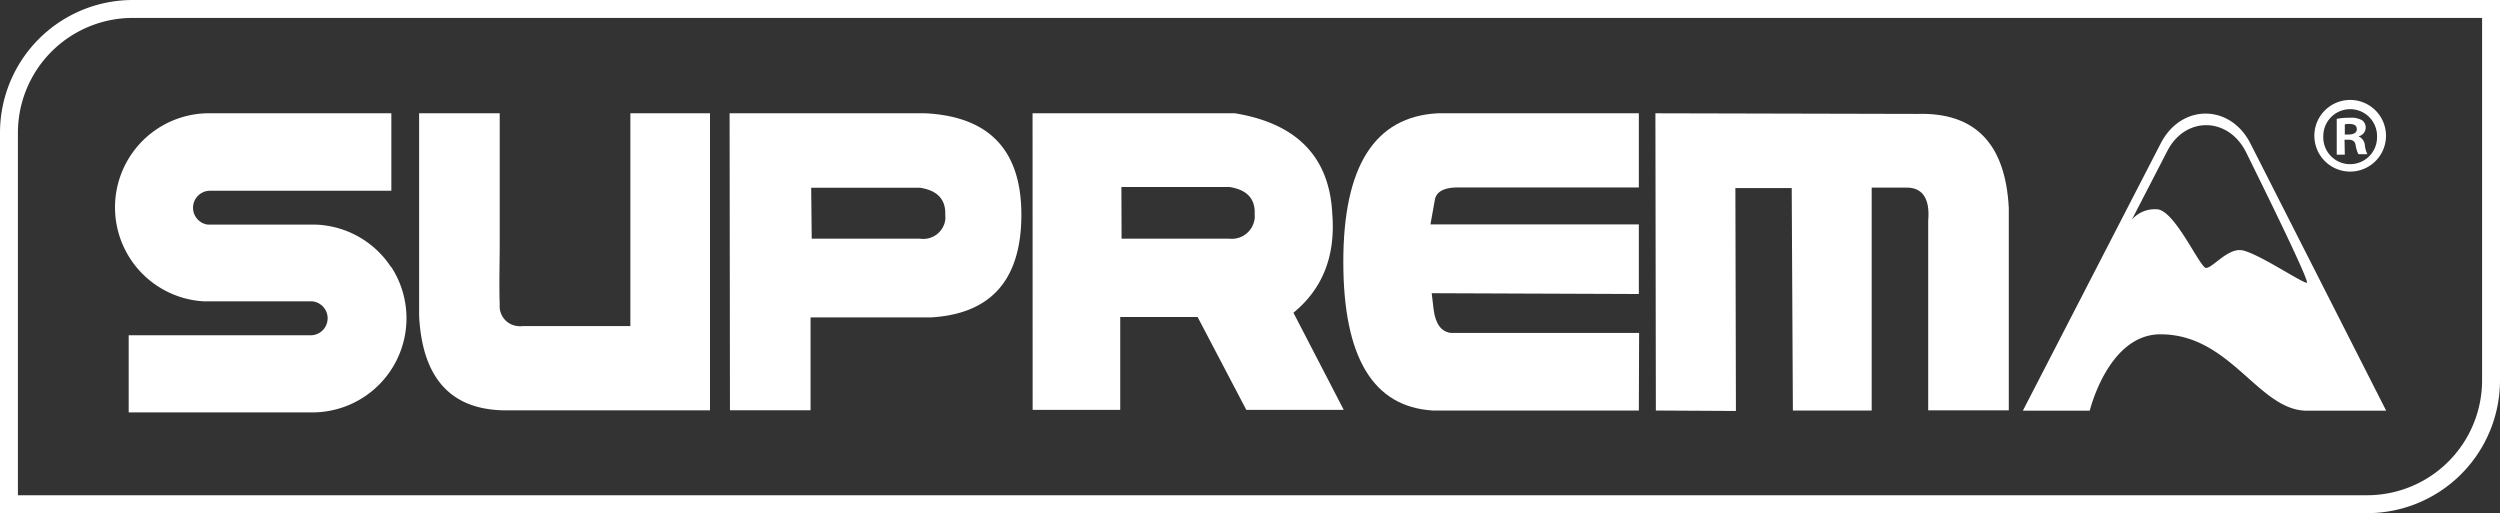 <svg xmlns="http://www.w3.org/2000/svg" viewBox="0 0 279.16 57.3"><rect x="0" y="0" width="279.16" height="57.3" fill="#333333" stroke="none"/><path d="M14.83,1H278.16V42.48A13.84,13.84,0,0,1,264.33,56.3H1V14.83A13.83,13.83,0,0,1,14.83,1Z" transform="translate(0 0)" style="fill:none;stroke:#fff;stroke-miterlimit:10;stroke-width:2px"/><path d="M43.69,29.86a10.5,10.5,0,0,0-8.5-4.78h-12a1.9,1.9,0,0,1,.19-3.78H43.7V12.65H23.05a10.51,10.51,0,0,0-.27,21h12.1a1.9,1.9,0,0,1-.19,3.79H14.37v8.61h20.5a10.51,10.51,0,0,0,8.82-16.24Z" transform="translate(0 0)" style="fill:#fff"/><path d="M183,45.84H160q-10-.59-10-16.61t10.54-16.58H183v8.28H163.12c-1.69-.06-2.65.37-2.88,1.28l-.51,2.85H183L183,32.83l-23.13-.09.22,1.87c.22,1.59.86,2.44,1.94,2.57h21Z" transform="translate(0 0)" style="fill:#fff"/><path d="M79.28,12.65V45.82H56.9q-9.55.2-10.1-10.55V12.65h9V27.22c0,2.27-.08,4.53,0,6.81a2.22,2.22,0,0,0,2,2.38,1.94,1.94,0,0,0,.59,0h12V12.65Z" transform="translate(0 0)" style="fill:#fff"/><path d="M81.47,12.65h21.85q10.75.54,10.73,11.36T104,35.44H90.51V45.81h-9Zm9.17,14h12.08a2.48,2.48,0,0,0,2.83-2.07,2.33,2.33,0,0,0,0-.53c.09-1.76-.85-2.79-2.84-3.09H90.58Z" transform="translate(0 0)" style="fill:#fff"/><path d="M115.3,12.65h22.6q10.42,1.72,10.87,11.27.55,7-4.34,11l5.62,10.85H139.17L133.73,35.4h-8.64V45.77h-9.78Zm9.94,14h12a2.57,2.57,0,0,0,2.86-2.24,2.26,2.26,0,0,0,0-.45c.1-1.75-.84-2.77-2.81-3.08H125.22Z" transform="translate(0 0)" style="fill:#fff"/><path d="M184.9,45.84l-.05-33.19,29.24.07q9.67-.29,10.22,10.51V45.82h-9l0-21.17c.22-2.5-.65-3.76-2.52-3.7H209V45.84H200.2L200.07,21h-6.29l.06,24.89Z" transform="translate(0 0)" style="fill:#fff"/><path d="M251.28,16c-2.26-4.41-7.71-4.43-10,0l-15.4,29.86h7.47l0,0s2.06-8.53,7.89-8.53c7.87,0,10.95,8.53,16.36,8.53h8.85ZM250.1,27.92c-1.52,0-3.07,2-3.76,2s-3.52-6.55-5.52-6.55a3.37,3.37,0,0,0-2.77,1.16L242,16.88c2-3.91,6.79-3.86,8.79.09,3.27,6.61,7.15,14.61,6.8,14.61C257,31.58,251.62,27.92,250.1,27.92Z" transform="translate(0 0)" style="fill:#fff"/><path d="M266.43,15.16a4,4,0,1,1-4-4,4,4,0,0,1,4,4m-7,0a3,3,0,0,0,2.83,3.17h.17a3,3,0,0,0,3-3v-.14a3,3,0,1,0-6,0m2.4,2.08h-.9v-4a7.53,7.53,0,0,1,1.5-.12,2.35,2.35,0,0,1,1.35.29,1,1,0,0,1,.38.87,1,1,0,0,1-.81.91h0a1.19,1.19,0,0,1,.72,1,3.17,3.17,0,0,0,.28,1h-1a3.52,3.52,0,0,1-.31-1c-.07-.43-.31-.62-.81-.62h-.43Zm0-2.25h.43c.5,0,.91-.17.91-.58s-.26-.6-.84-.6a1.67,1.67,0,0,0-.5.05Z" transform="translate(0 0)" style="fill:#fff"/></svg>